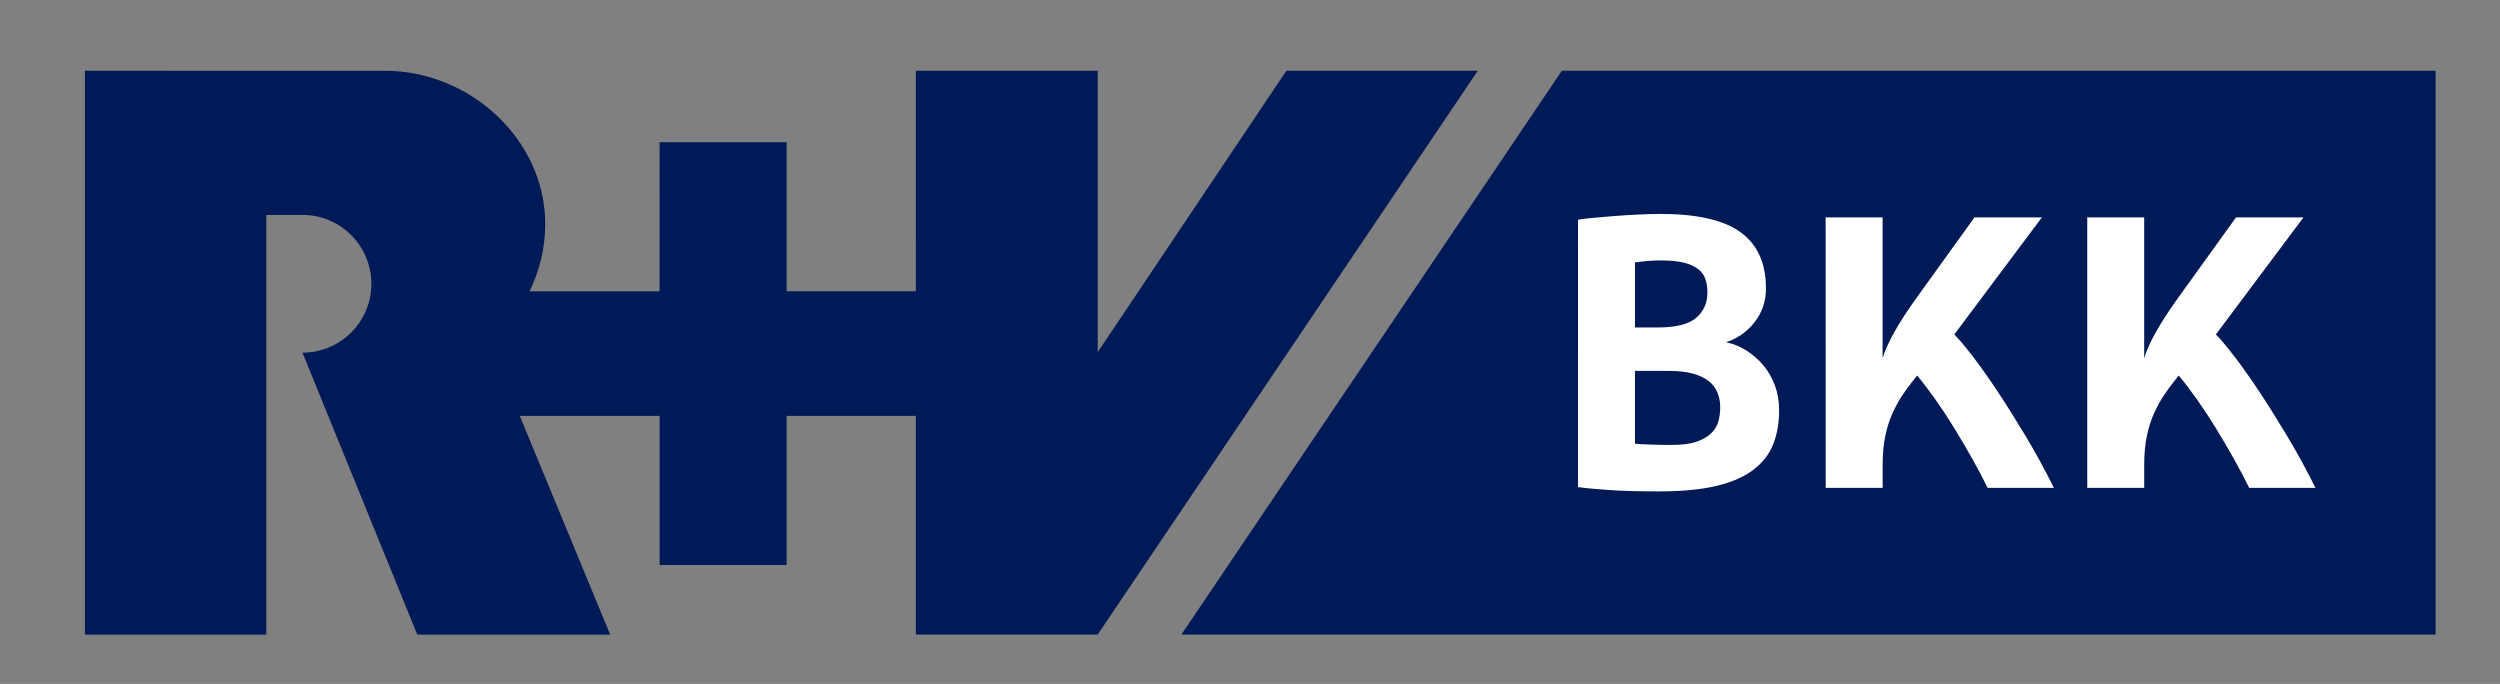 <?xml version="1.0" encoding="utf-8"?><!--Generator: Adobe Illustrator 15.0.0, SVG Export Plug-In . SVG Version: 6.00 Build 0)--><!DOCTYPE svg PUBLIC "-//W3C//DTD SVG 1.1//EN" "http://www.w3.org/Graphics/SVG/1.1/DTD/svg11.dtd"><svg version="1.1" id="Ebene_1" xmlns="http://www.w3.org/2000/svg" xmlns:xlink="http://www.w3.org/1999/xlink" x="0px" y="0px" width="212px" height="58px" viewBox="0 0 212 58" enable-background="new 0 0 212 58" xml:space="preserve"><rect x="0" y="0" width="212" height="58" fill="#808080" stroke="none"/><g><g><g><path fill="#001957" d="M125.313,6h-16.229l-16,23.864V6h-15.42L77.66,24.701H66.704v-12.64H55.937l-0.002,12.643h-11.03
				c0.849-1.729,1.328-3.668,1.328-5.722c0-7.167-6.404-12.976-13.569-12.981H7.2v47.813h15.381v-35.59h3.065
				c3.229,0,5.846,2.617,5.846,5.846c0,3.227-2.618,5.833-5.842,5.836l9.735,23.906h16.357l-7.668-18.547h11.863V47.91h10.768
				V35.264h10.959v18.547h15.42L125.313,6z"/></g><g><polygon fill="#001957" points="100.181,53.811 132.445,6 206.536,6 206.536,53.811 			"/><g><path fill="#FFFFFF" d="M140.684,41.67c-1.644,0-2.984-0.033-4.023-0.102c-1.041-0.063-1.988-0.15-2.844-0.262V18.633
					c0.195-0.045,0.578-0.094,1.148-0.147c0.567-0.055,1.205-0.108,1.905-0.165c0.7-0.055,1.407-0.098,2.121-0.131
					c0.711-0.033,1.317-0.049,1.823-0.049c3.108,0,5.377,0.521,6.802,1.563c1.424,1.042,2.138,2.623,2.138,4.748
					c0,1.096-0.324,2.055-0.97,2.875c-0.646,0.82-1.451,1.387-2.416,1.691c0.612,0.132,1.188,0.367,1.726,0.707
					c0.538,0.34,1.016,0.756,1.432,1.248c0.416,0.494,0.744,1.064,0.986,1.709c0.237,0.646,0.358,1.354,0.358,2.119
					c0,1.053-0.164,2-0.491,2.844c-0.329,0.845-0.884,1.566-1.661,2.168c-0.774,0.604-1.815,1.064-3.12,1.381
					C144.292,41.51,142.657,41.67,140.684,41.67z M140.848,22.084c-0.438,0-0.826,0.017-1.166,0.049
					c-0.34,0.033-0.687,0.072-1.035,0.115v5.521h1.939c1.532,0,2.616-0.272,3.253-0.821c0.636-0.547,0.951-1.26,0.951-2.137
					c0-0.438-0.062-0.826-0.181-1.166c-0.12-0.34-0.334-0.624-0.643-0.854s-0.712-0.406-1.216-0.527
					C142.249,22.145,141.616,22.084,140.848,22.084z M138.646,31.449v6.178c0.724,0.064,1.785,0.102,3.188,0.102
					c0.789,0,1.439-0.082,1.955-0.248c0.516-0.164,0.932-0.391,1.248-0.672c0.316-0.285,0.537-0.619,0.658-1.002
					c0.119-0.387,0.181-0.809,0.181-1.268c0-0.438-0.077-0.852-0.229-1.23c-0.153-0.385-0.399-0.714-0.739-0.986
					c-0.341-0.272-0.789-0.485-1.347-0.641c-0.561-0.154-1.244-0.229-2.055-0.229L138.646,31.449L138.646,31.449z"/><path fill="#FFFFFF" d="M154.814,18.436h4.83v11.93c0.196-0.636,0.525-1.361,0.985-2.186c0.461-0.822,1.041-1.727,1.741-2.711
					l5.063-7.033h5.717l-7.426,9.926c0.396,0.395,0.92,1.02,1.577,1.873c0.655,0.854,1.368,1.861,2.136,3.023
					c0.769,1.16,1.565,2.436,2.399,3.826c0.832,1.393,1.608,2.82,2.332,4.289h-5.618c-0.373-0.768-0.807-1.588-1.299-2.465
					c-0.493-0.875-1.002-1.74-1.527-2.598c-0.524-0.854-1.063-1.67-1.611-2.447c-0.547-0.775-1.063-1.449-1.543-2.021l-0.461,0.592
					c-0.264,0.328-0.534,0.705-0.821,1.133c-0.282,0.43-0.554,0.923-0.806,1.479c-0.252,0.558-0.455,1.193-0.605,1.906
					c-0.152,0.711-0.23,1.526-0.23,2.446v1.972h-4.828L154.814,18.436L154.814,18.436z"/><path fill="#FFFFFF" d="M176.995,18.436h4.832v11.93c0.196-0.636,0.522-1.361,0.983-2.186c0.459-0.822,1.039-1.727,1.742-2.711
					l5.061-7.033h5.72l-7.426,9.926c0.393,0.395,0.918,1.02,1.575,1.873c0.656,0.854,1.367,1.861,2.138,3.023
					c0.767,1.16,1.563,2.436,2.396,3.826c0.832,1.393,1.609,2.82,2.334,4.289h-5.619c-0.371-0.768-0.806-1.588-1.299-2.465
					c-0.492-0.875-1.002-1.74-1.524-2.598c-0.526-0.854-1.063-1.67-1.61-2.447c-0.55-0.775-1.063-1.449-1.546-2.021l-0.459,0.592
					c-0.265,0.328-0.537,0.705-0.822,1.133c-0.284,0.43-0.553,0.923-0.805,1.479c-0.252,0.558-0.455,1.193-0.608,1.906
					c-0.15,0.711-0.229,1.526-0.229,2.446v1.972h-4.83V18.436H176.995z"/></g></g></g></g></svg>